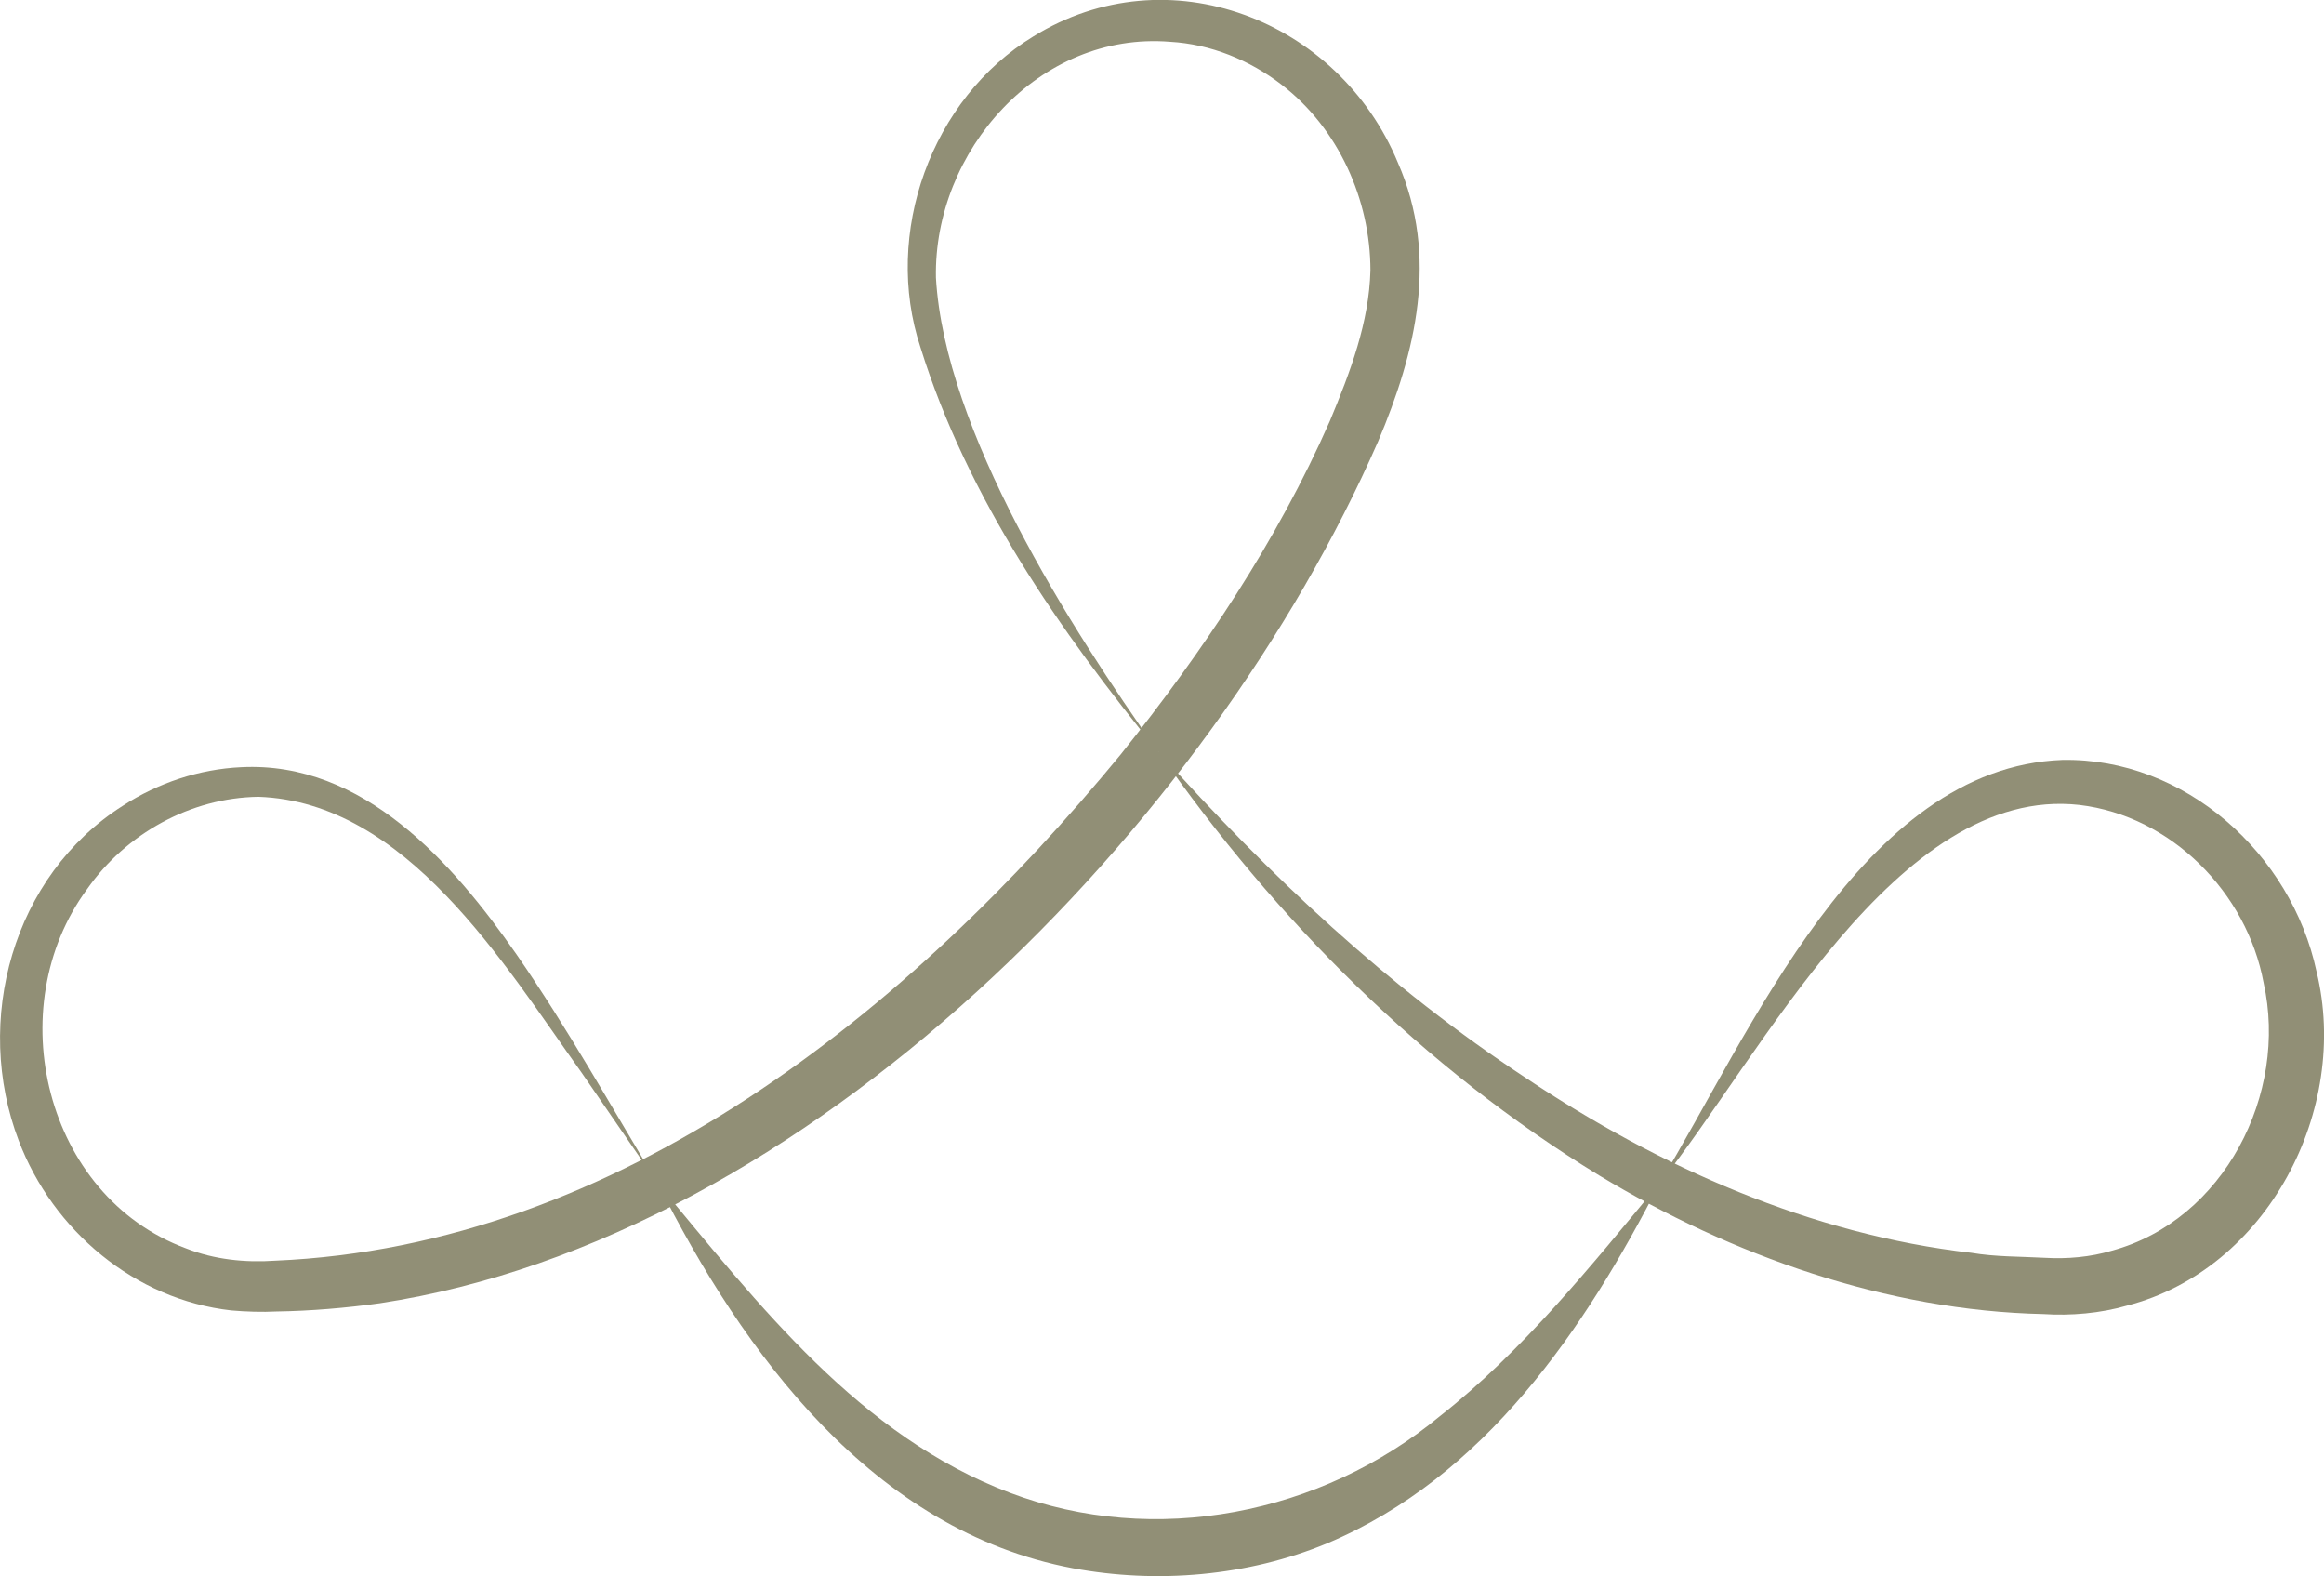 <?xml version="1.0" encoding="UTF-8"?>
<svg id="Ebene_1" data-name="Ebene 1" xmlns="http://www.w3.org/2000/svg" viewBox="0 0 242.45 164.41">
  <defs>
    <style>
      .cls-1 {
        fill: #918f76;
        stroke-width: 0px;
      }
    </style>
  </defs>
  <path class="cls-1" d="m120.87,78.45c-10.33-12.66-19.95-26.49-24.85-42.24-3.91-11.82,1.09-25.9,11.8-32.42,14.03-8.68,31.84-1.74,38.02,13.19,4.29,9.8,1.87,19.75-2.07,29.06-17.52,40.07-59.52,83.13-104.13,89.89-3.47.49-7.28.81-10.8.86-1.44.08-3.26.02-4.71-.11-10.07-1.12-18.61-8.34-22.17-17.69-4.79-12.52-.64-27.65,10.86-34.95,3.66-2.38,7.97-3.82,12.34-4.02,12.75-.65,22.11,10.01,28.72,19.52,5.35,7.72,9.87,15.88,14.71,23.85l-7.93-11.53c-8.13-11.37-18.27-28.21-33.7-28.75-7.07.1-13.82,3.84-17.86,9.61C-.05,105.11,4.69,124.77,19.41,130.21c2.92,1.16,6.17,1.5,9.29,1.28,35.9-1.53,66.23-26.06,88.21-52.79,8.56-10.71,16.3-22.23,21.82-34.77,2.15-5.16,4.1-10.3,4.24-15.73-.01-7.39-3.35-14.82-9.26-19.36-3.34-2.58-7.42-4.24-11.64-4.48-13.67-1.11-24.68,11.39-24.43,24.6.92,15.99,13.98,36.49,23.23,49.5h0Z"/>
  <path class="cls-1" d="m173.15,123.39c9.44-15.52,21.05-43.35,42.01-44.13,12.8-.23,23.88,9.81,26.51,22.07,3.52,14.38-5.1,31.07-19.78,34.85-2.76.8-5.87,1.07-8.72.88-16.36-.36-32.47-6.09-46.32-14.45-18.33-11.2-33.76-26.67-45.97-44.17,11.46,12.81,23.97,24.57,38.3,33.99,13.94,9.32,29.81,16.34,46.48,18.24,2.53.43,5.09.38,7.64.52,2.35.14,4.77-.07,7.01-.74,11.71-3.18,18.43-16.37,15.84-27.94-1.74-9.39-9.62-17.41-19.21-18.55-19.06-2.14-33.27,26.35-43.77,39.41h0Z"/>
  <path class="cls-1" d="m68.59,123.39c10.62,12.77,21.09,26.39,36.77,32.31,15.1,5.72,32.49,2.27,44.87-8,8.59-6.75,15.7-15.58,22.92-24.32-7.8,15.26-18.26,30.68-34.69,37.59-8.28,3.44-17.75,4.25-26.55,2.6-20.84-3.94-34.38-22.4-43.31-40.19h0Z"/>
</svg>